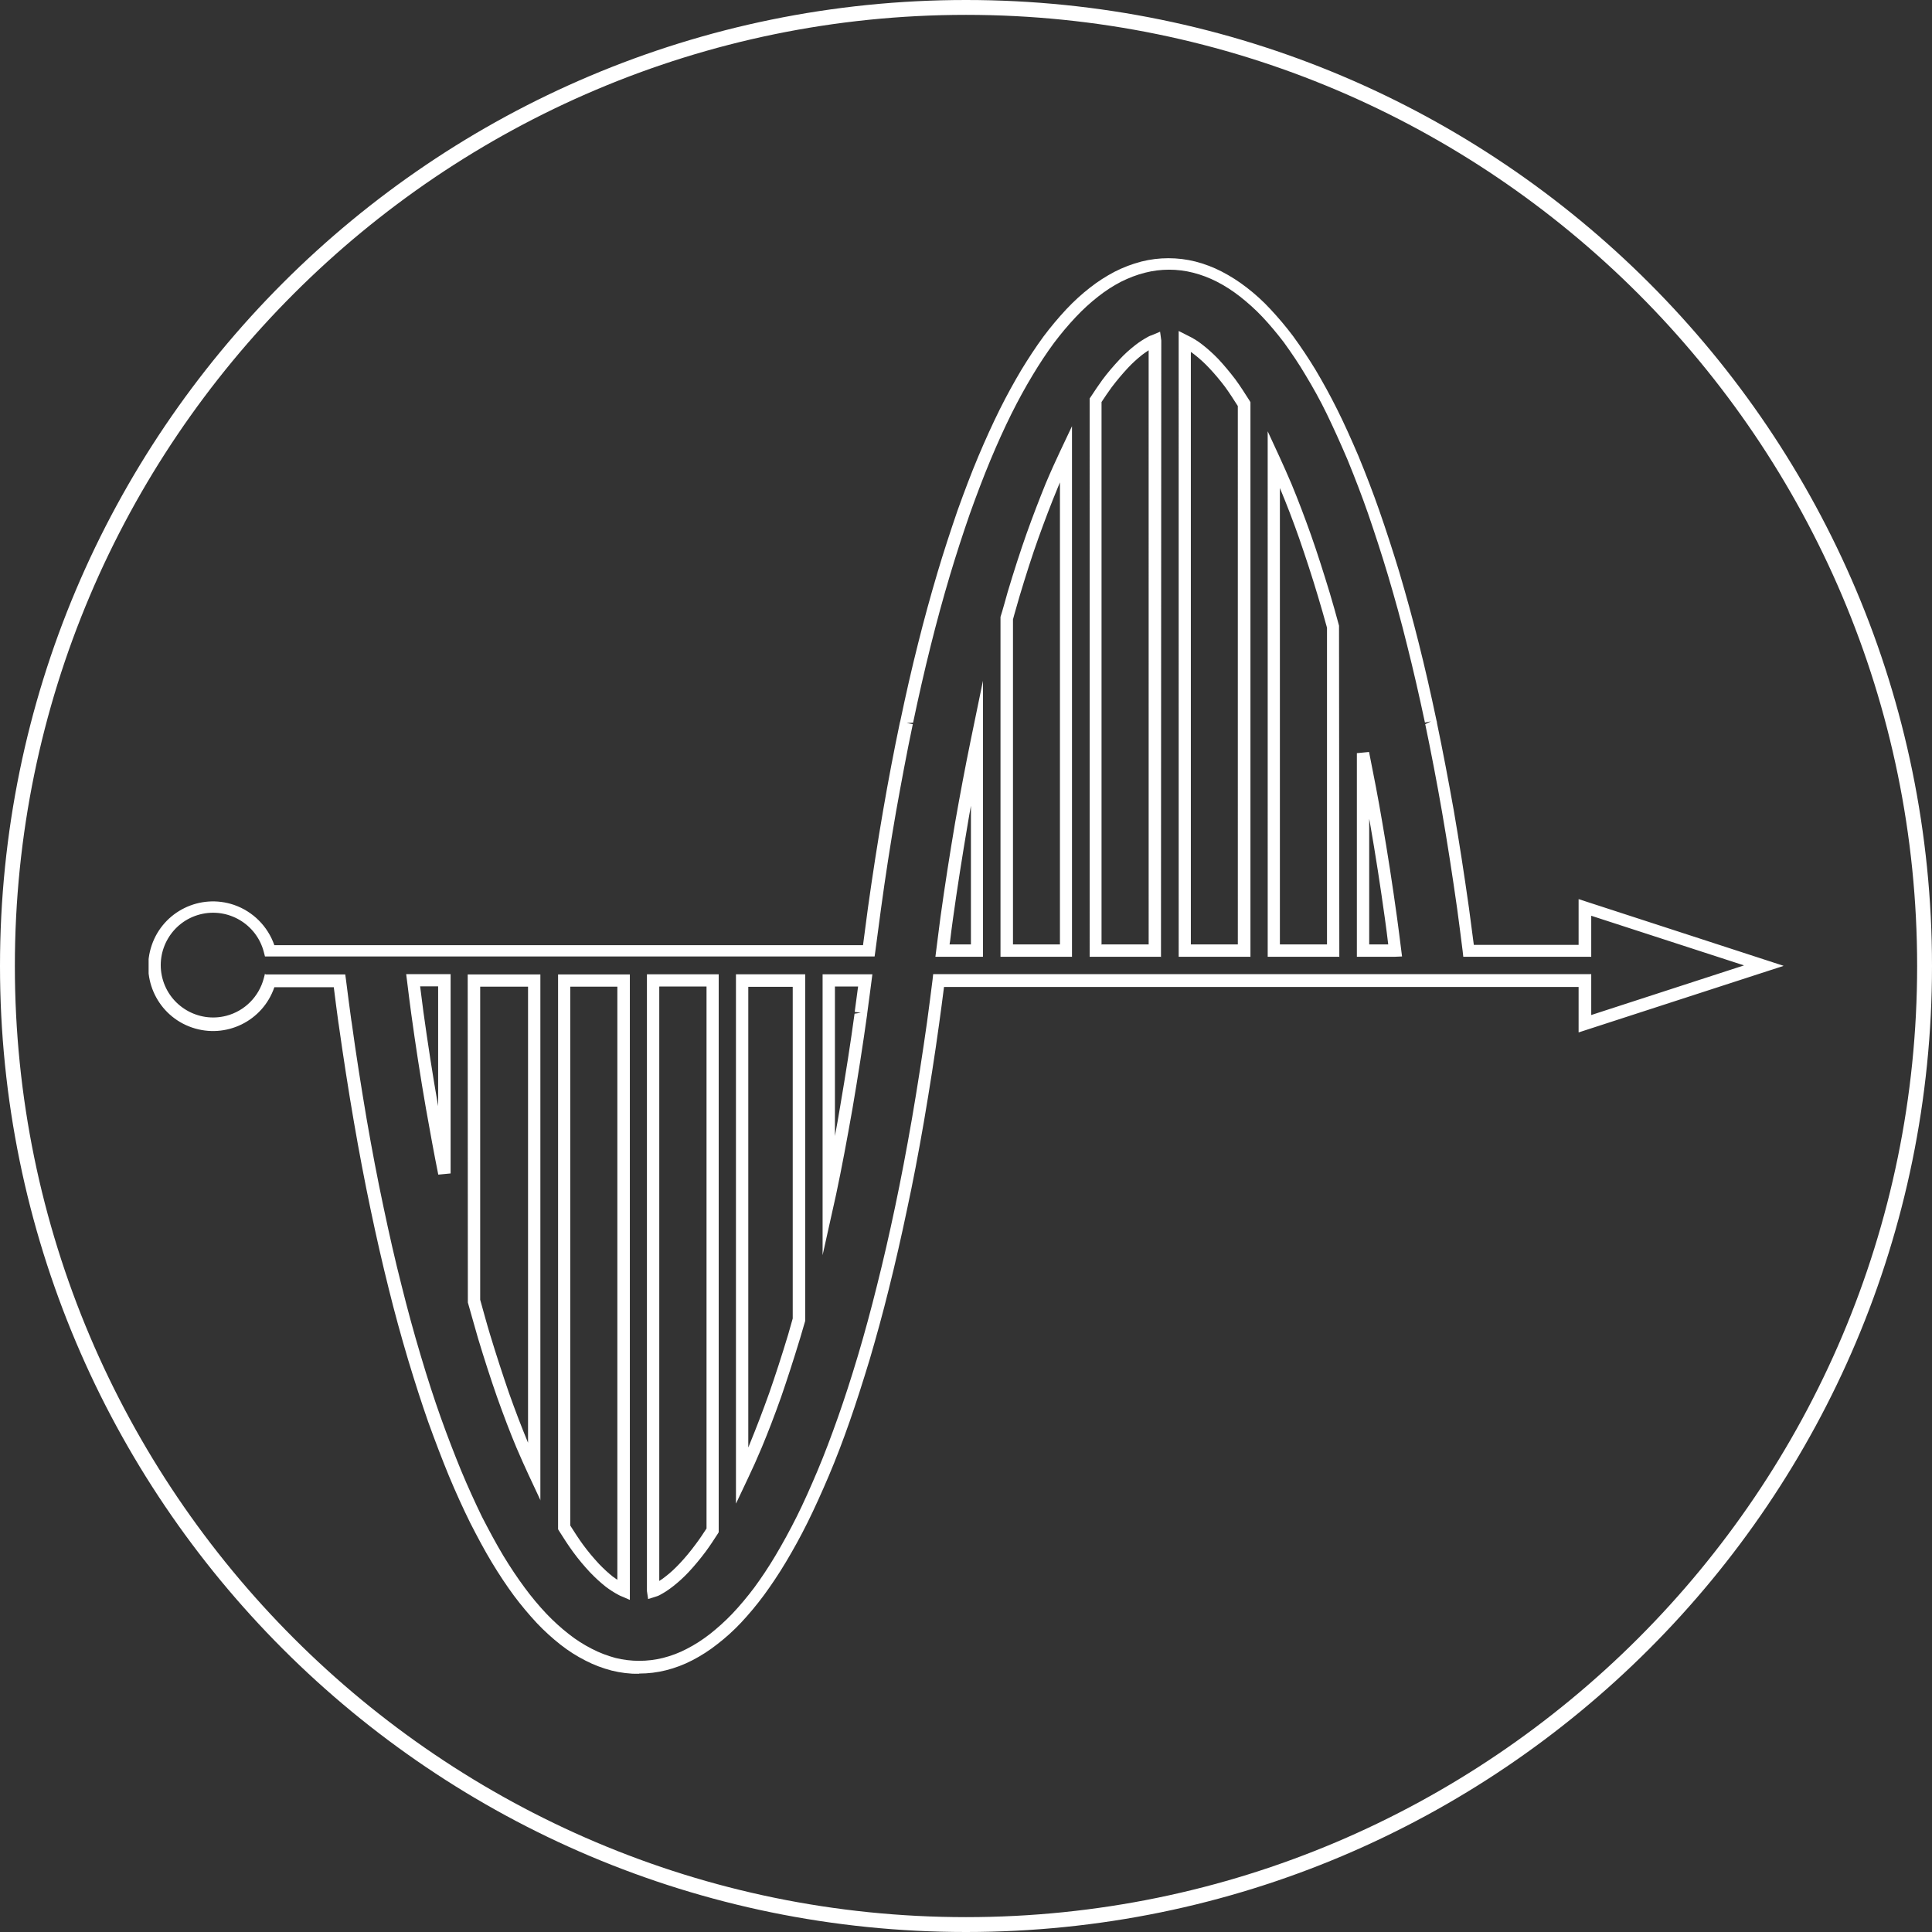 <?xml version="1.0" encoding="UTF-8"?><svg id="a" xmlns="http://www.w3.org/2000/svg" width="130" height="130" xmlns:xlink="http://www.w3.org/1999/xlink" viewBox="0 0 130 130"><rect x="0" y="0" width="130" height="130" fill="#333333" stroke="none"/><defs><clipPath id="b"><rect x="10" y="17.37" width="110" height="95.25" fill="none"/></clipPath></defs><path d="m65,1c35.29,0,64,28.71,64,64s-28.71,64-64,64S1,100.29,1,65,29.71,1,65,1m0-1C29.1,0,0,29.1,0,65s29.1,65,65,65,65-29.1,65-65S100.9,0,65,0h0Z" fill="#fff"/><g clip-path="url(#b)"><g id="c"><path id="d" d="m42.98,112.63c-.61,0-1.22-.07-1.82-.22-.61-.16-1.2-.38-1.76-.67-.59-.3-1.16-.66-1.68-1.07-.57-.45-1.1-.93-1.6-1.46-.54-.58-1.05-1.19-1.53-1.83-.5-.68-.99-1.41-1.49-2.24-.49-.81-.97-1.71-1.46-2.67-.49-.99-.97-2.05-1.43-3.15-.46-1.12-.93-2.35-1.4-3.65-.44-1.26-.88-2.62-1.35-4.18-.47-1.58-.91-3.18-1.3-4.76-.43-1.72-.83-3.47-1.22-5.33-.4-1.9-.77-3.84-1.13-5.93-.37-2.14-.71-4.34-1.02-6.54l-.02-.12c-.11-.79-.21-1.59-.31-2.38h-4c-.78,2.28-3.26,3.49-5.54,2.71-2.28-.78-3.49-3.26-2.71-5.54s3.26-3.49,5.54-2.71c1.27.44,2.27,1.44,2.71,2.71h39.61c.11-.83.22-1.67.33-2.5.31-2.21.65-4.41,1.02-6.55.35-2.03.73-4.02,1.13-5.93l.03-.11c.37-1.77.77-3.53,1.2-5.23.4-1.6.84-3.2,1.3-4.75.41-1.38.87-2.78,1.35-4.18.46-1.28.92-2.5,1.4-3.64.49-1.16.96-2.19,1.44-3.16.47-.94.96-1.83,1.46-2.67.47-.77.96-1.52,1.48-2.23.48-.64.99-1.25,1.54-1.84.5-.53,1.03-1.02,1.6-1.46.52-.41,1.07-.76,1.66-1.07.57-.29,1.17-.52,1.79-.68,1.19-.3,2.45-.3,3.64,0,.61.16,1.2.38,1.76.67.6.31,1.16.67,1.69,1.08.57.44,1.1.92,1.59,1.45.54.58,1.05,1.18,1.53,1.82.56.77,1.05,1.51,1.5,2.25.5.84.99,1.73,1.46,2.67.46.92.92,1.94,1.43,3.13.52,1.26.99,2.49,1.4,3.66.46,1.32.92,2.73,1.36,4.18.46,1.56.9,3.15,1.3,4.75.41,1.62.81,3.38,1.2,5.23.02.05.03.1.03.16.39,1.86.77,3.86,1.13,5.88.36,2.08.7,4.29,1.02,6.55.11.83.22,1.66.33,2.5h7.05v-3.08l13.8,4.49-13.8,4.48v-3.06h-42.7c-.1.83-.22,1.66-.33,2.49-.29,2.12-.64,4.33-1.02,6.56-.38,2.19-.75,4.13-1.14,5.93-.4,1.91-.8,3.65-1.22,5.33-.4,1.62-.84,3.22-1.29,4.75-.48,1.58-.92,2.95-1.35,4.18-.45,1.29-.92,2.52-1.4,3.65s-.96,2.19-1.43,3.14-.97,1.85-1.46,2.67-.99,1.56-1.48,2.23c-.48.65-.99,1.26-1.54,1.85-.49.52-1.02,1-1.59,1.44-.53.42-1.09.78-1.69,1.09-.56.29-1.16.52-1.77.67-.59.15-1.19.22-1.79.22m-25.15-47.04h5.36l.05.36c.12.92.23,1.83.36,2.74l.02.11c.3,2.2.65,4.39,1.01,6.52.36,2.08.73,4.02,1.13,5.9.39,1.85.78,3.58,1.22,5.3.39,1.57.82,3.15,1.29,4.72.46,1.55.9,2.9,1.34,4.14.46,1.29.93,2.5,1.38,3.6.45,1.08.93,2.13,1.4,3.1.48.93.95,1.81,1.43,2.61.49.81.97,1.52,1.45,2.17.45.61.94,1.2,1.46,1.75.47.49.97.95,1.51,1.37.48.38,1,.71,1.55.99.5.26,1.03.46,1.58.61,1.05.26,2.15.26,3.2,0,.55-.14,1.09-.34,1.6-.61.55-.28,1.07-.62,1.56-1,.53-.42,1.03-.87,1.5-1.36.53-.56,1.02-1.15,1.48-1.76.47-.64.96-1.37,1.43-2.16s.96-1.68,1.43-2.62.93-1.98,1.4-3.09.93-2.34,1.38-3.61c.43-1.22.87-2.57,1.34-4.14.45-1.51.88-3.1,1.28-4.71.42-1.67.82-3.4,1.22-5.3.38-1.8.75-3.73,1.13-5.91.38-2.21.72-4.41,1.02-6.53.13-.94.25-1.9.37-2.84l.04-.37h44.28v2.75l10.28-3.34-10.28-3.34v2.76h-8.61l-.04-.37c-.12-.95-.24-1.9-.37-2.85-.32-2.26-.66-4.45-1.02-6.53-.35-2.01-.73-3.99-1.13-5.9l.39-.19-.41.08c-.39-1.83-.79-3.58-1.2-5.2-.39-1.59-.83-3.17-1.29-4.72-.43-1.44-.89-2.84-1.34-4.15-.4-1.15-.87-2.37-1.38-3.62-.5-1.17-.96-2.18-1.4-3.09s-.94-1.8-1.43-2.61c-.43-.73-.91-1.44-1.45-2.19-.46-.6-.94-1.18-1.46-1.73-.46-.49-.97-.94-1.5-1.36-.49-.38-1.01-.72-1.56-1-.51-.26-1.04-.46-1.59-.6-1.06-.27-2.17-.27-3.23,0-.56.14-1.1.35-1.62.61-.54.28-1.05.61-1.53.99-.54.42-1.04.88-1.51,1.38-.53.56-1.02,1.15-1.48,1.76-.5.68-.98,1.41-1.43,2.16-.49.81-.97,1.69-1.43,2.61-.47.95-.93,1.96-1.41,3.11-.47,1.13-.93,2.34-1.38,3.6-.48,1.38-.93,2.77-1.34,4.14-.46,1.54-.89,3.12-1.29,4.72-.42,1.68-.82,3.43-1.19,5.2l-.43.02.41.08c-.4,1.9-.77,3.89-1.13,5.9-.37,2.12-.71,4.32-1.01,6.52-.13.95-.25,1.9-.38,2.85l-.05.36H17.83l-.08-.31c-.49-1.88-2.42-3.01-4.3-2.52-1.88.49-3.01,2.42-2.52,4.3.49,1.88,2.42,3.01,4.3,2.52,1.23-.32,2.19-1.28,2.52-2.52l.08-.31Zm24.5,42.08l-.58-.25c-.05-.02-.1-.04-.15-.07-.31-.16-.6-.35-.88-.56h0c-.37-.29-.72-.62-1.05-.96-.41-.44-.79-.89-1.14-1.37-.34-.46-.65-.95-.96-1.44l-.06-.1v-37.33h4.83v42.08Zm-1.1-1.54c.09.07.18.13.27.19v-39.91h-3.17v36.26c.28.44.56.88.86,1.29.33.45.7.89,1.08,1.3.3.31.62.61.95.87m2.35,1.49l-.08-.54v-41.5h4.83v37.54l-.06.1c-.27.42-.54.83-.82,1.21-.36.48-.74.94-1.15,1.38h0c-.32.34-.67.66-1.04.95-.28.22-.58.42-.9.59-.07.04-.15.07-.22.09l-.54.17Zm.75-41.2v39.98c.14-.09.28-.18.41-.29.34-.26.65-.55.95-.87.39-.41.75-.85,1.09-1.31.25-.33.49-.69.73-1.06v-36.47h-3.17Zm1.65,39.12h0Zm3.51-4.36v-35.6h4.66v23.32s-.34,1.16-.34,1.16c-.46,1.51-.88,2.8-1.28,3.96h0c-.44,1.24-.88,2.38-1.3,3.39-.31.74-.62,1.43-.94,2.1l-.79,1.67Zm.83-34.76v31c.04-.1.09-.21.13-.32.41-1,.84-2.12,1.28-3.35.4-1.15.82-2.43,1.27-3.92l.31-1.09v-22.32h-2.99Zm1.81,27.46h0Zm-15.79,7.1l-.8-1.71c-.28-.6-.55-1.21-.82-1.84-.43-1.02-.86-2.16-1.3-3.39h0c-.44-1.26-.86-2.56-1.28-3.95-.23-.78-.45-1.6-.69-2.43v-.11s-.01-21.96-.01-21.96h4.89v35.4Zm-2.12-7.22c.43,1.21.86,2.33,1.28,3.34v.02s0-30.71,0-30.71h-3.22v21.07c.23.81.44,1.61.67,2.36.42,1.38.84,2.67,1.27,3.92m21.1-9.28v-18.9h3.35l-.15,1.15c-.07.5-.13,1-.2,1.5v.03c-.29,2.08-.62,4.19-.99,6.36-.37,2.1-.72,3.98-1.1,5.77l-.91,4.09Zm.83-18.07v10.05c.12-.64.24-1.3.35-1.98.37-2.16.7-4.26.97-6.25l.42-.06-.41-.06c.07-.5.13-1,.2-1.5l.03-.21h-1.57Zm-26.69,12.65c-.28-1.39-.55-2.87-.83-4.45h0c-.37-2.12-.7-4.27-.99-6.38-.1-.73-.19-1.46-.28-2.19l-.06-.47h2.99v13.41l-.83.08Zm-1.22-12.66c.07.57.15,1.14.22,1.71.29,2.1.62,4.23.99,6.34v-8.06h-1.21Zm65.61-2h-2.58v-13.7l.82-.08c.31,1.55.62,3.13.89,4.74.36,2.07.69,4.22.99,6.39.1.72.19,1.44.28,2.16l.06.47-.47.02Zm-1.75-.83h1.28c-.07-.58-.14-1.15-.22-1.71-.3-2.16-.63-4.3-.99-6.36-.02-.12-.04-.25-.07-.38v8.45Zm-2,.83h-4.83V29.02l.79,1.71c.26.57.53,1.17.81,1.83.46,1.11.89,2.25,1.3,3.4h0c.46,1.3.88,2.64,1.28,3.95.21.71.42,1.44.62,2.19v.11s.02,22.2.02,22.2Zm-4-.83h3.16v-21.31c-.2-.72-.4-1.43-.61-2.12-.39-1.31-.82-2.62-1.27-3.92-.4-1.14-.83-2.26-1.29-3.36v-.02s0,30.72,0,30.72Zm-2,.83h-4.82V22.27l.61.31c.36.17.7.38,1.01.63.37.29.71.6,1.04.94.41.44.79.9,1.15,1.37.33.45.65.95.96,1.44l.06.1v37.35Zm-4-.83h3.16V27.32c-.28-.44-.57-.89-.86-1.29-.34-.45-.7-.88-1.09-1.29-.29-.31-.61-.6-.94-.86h0c-.09-.07-.18-.14-.27-.2v39.91Zm-2,.83h-4.81V26.81l.07-.1c.26-.39.52-.79.77-1.13.36-.49.76-.95,1.17-1.39.32-.35.68-.67,1.05-.96.28-.22.58-.41.89-.58.07-.04.15-.07.22-.09l.57-.24.08.59-.02,41.52Zm-4-.83h3.16V23.57c-.14.09-.28.19-.43.3-.34.27-.66.56-.96.88h0c-.39.42-.76.86-1.1,1.31-.22.3-.45.64-.68.99v36.54Zm1.5-39.12h0Zm-3.48,39.95h-4.83v-22.87s.12-.39.12-.39c.12-.42.24-.83.35-1.24.43-1.44.86-2.77,1.28-3.96h0c.42-1.18.86-2.32,1.29-3.38.35-.83.67-1.53.98-2.19l.79-1.67v35.69Zm-3.99-.83h3.16v-31.09l-.17.41c-.43,1.04-.86,2.17-1.28,3.34s-.84,2.49-1.27,3.92c-.12.4-.23.81-.35,1.22l-.09.33v21.87Zm-2,.83h-3.22l.15-1.18c.06-.49.13-.99.19-1.48.3-2.17.64-4.32.99-6.39.33-1.88.68-3.74,1.05-5.54l.82-3.98v18.57Zm-2.27-.83h1.44v-9.33c-.08.42-.15.84-.22,1.26-.35,2.06-.69,4.2-.99,6.36-.07.49-.13.98-.19,1.47l-.04.25Z" fill="#fff"/></g></g></svg>